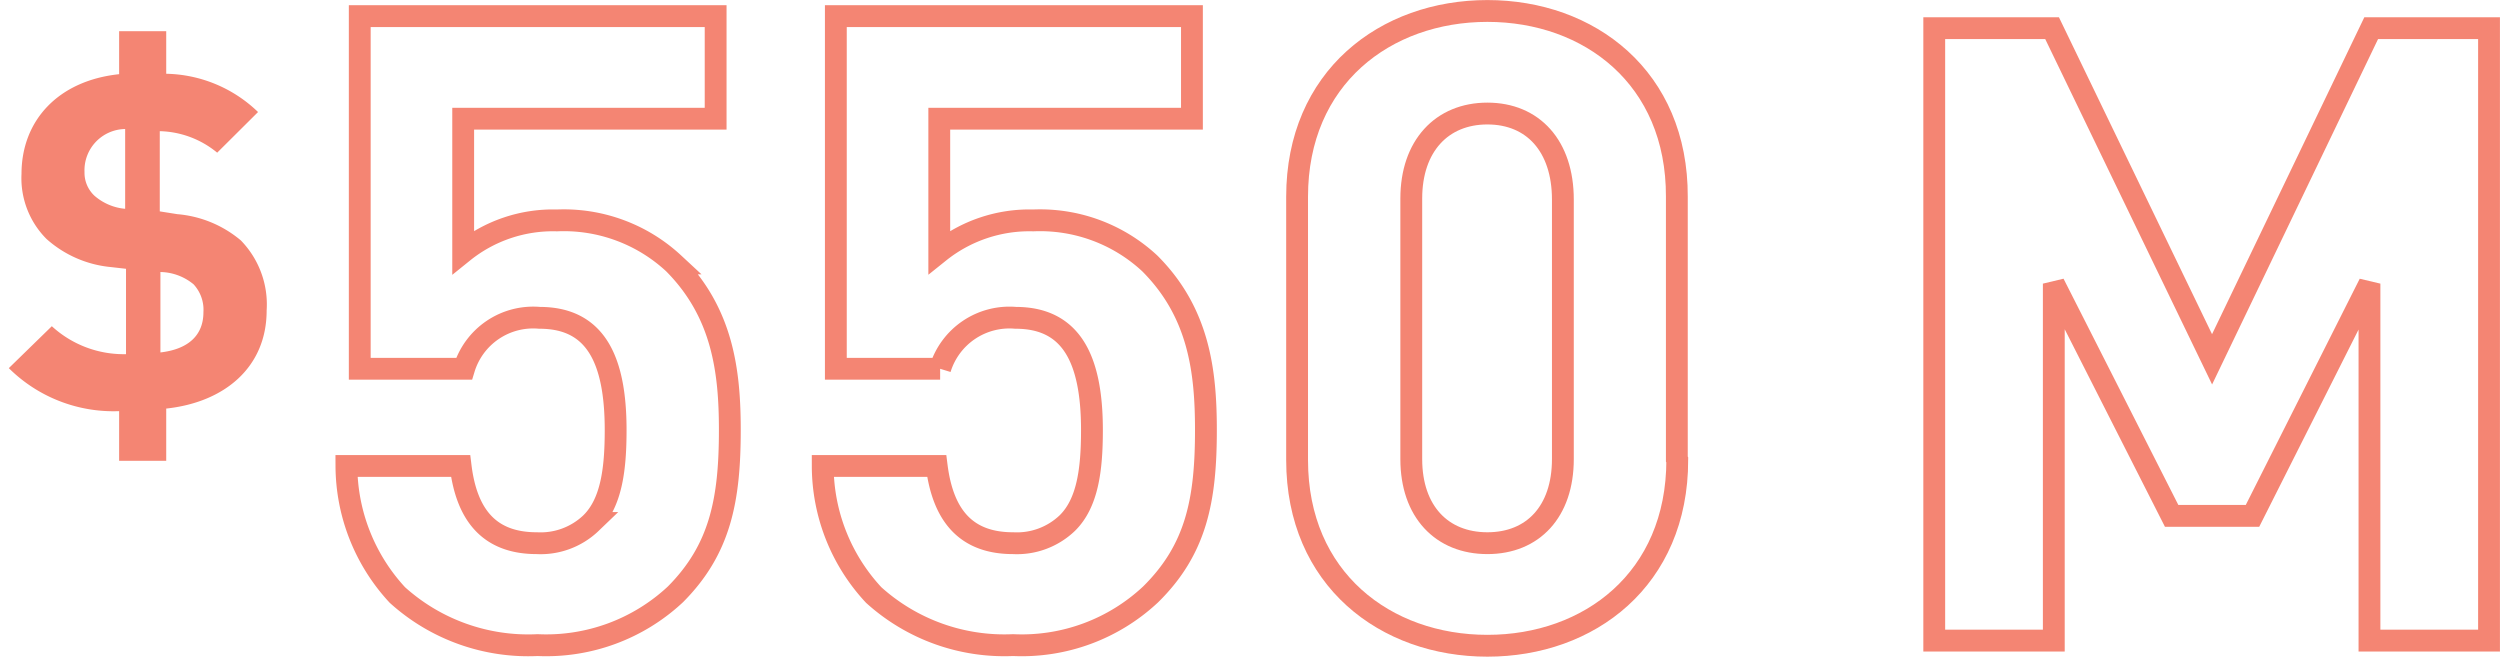 <svg id="Layer_1" data-name="Layer 1" xmlns="http://www.w3.org/2000/svg" width="116.26" height="30.54" viewBox="0 0 116.26 30.54">
  <title>stat1</title>
  <path d="M33.94,20c0-2.73-.33-5.46-2.61-7.75a7.51,7.51,0,0,0-5.43-2,6.65,6.65,0,0,0-4.36,1.47V5.52H33.28V.75H16.73v16.4h4.85a3.36,3.36,0,0,1,3.51-2.37c2.57,0,3.54,1.88,3.54,5.22,0,1.84-.2,3.39-1.14,4.32a3.39,3.39,0,0,1-2.53.94c-2.2,0-3.26-1.3-3.54-3.59H16.11a8.87,8.87,0,0,0,2.37,6A9.08,9.08,0,0,0,25,30a8.8,8.8,0,0,0,6.41-2.36C33.49,25.55,33.94,23.26,33.94,20Z" style="fill: none;stroke: #f48573;stroke-miterlimit: 4.119;stroke-width: 1.015px"/>
  <path d="M56.08,20c0-2.73-.32-5.46-2.61-7.75a7.49,7.49,0,0,0-5.42-2,6.7,6.7,0,0,0-4.37,1.47V5.52H55.43V.75H38.87v16.4h4.85a3.37,3.37,0,0,1,3.51-2.37c2.57,0,3.55,1.88,3.55,5.22,0,1.84-.2,3.39-1.14,4.32a3.39,3.39,0,0,1-2.53.94c-2.2,0-3.26-1.3-3.55-3.59h-5.3a8.82,8.82,0,0,0,2.37,6A9.06,9.06,0,0,0,47.11,30a8.76,8.76,0,0,0,6.4-2.36C55.63,25.55,56.08,23.26,56.08,20Z" style="fill: none;stroke: #f48573;stroke-miterlimit: 4.119;stroke-width: 1.015px"/>
  <path d="M72.68,21.35c0,2.44-1.39,3.91-3.51,3.91s-3.54-1.47-3.54-3.91V9.23c0-2.44,1.42-3.95,3.54-3.95s3.51,1.51,3.51,4Zm5.3,0V9.15C78,3.61,73.91.51,69.17.51s-8.85,3.1-8.85,8.64V21.39c0,5.55,4.12,8.64,8.85,8.64S78,26.94,78,21.39Z" style="fill: none;stroke: #f48573;stroke-miterlimit: 4.119;stroke-width: 1.015px"/>
  <polygon points="115.75 29.79 115.75 1.31 110.27 1.31 102.87 16.71 95.43 1.31 89.95 1.31 89.95 29.79 95.51 29.79 95.51 13.19 100.99 23.99 104.75 23.99 110.19 13.19 110.19 29.79 115.75 29.79" style="fill: none;stroke: #f48573;stroke-miterlimit: 4.119;stroke-width: 1.015px"/>
  <path d="M7.73,19v2.43H5.54V19.12a6.91,6.91,0,0,1-5.13-2l2-1.95a4.94,4.94,0,0,0,3.45,1.3V12.5l-.7-.08a5.22,5.22,0,0,1-3-1.31A4,4,0,0,1,1,8.09C1,5.6,2.71,3.75,5.54,3.45v-2H7.73V3.43A6.32,6.32,0,0,1,12,5.21L10.1,7.1a4.35,4.35,0,0,0-2.67-1V9.83l.82.13a5.26,5.26,0,0,1,2.95,1.22,4.27,4.27,0,0,1,1.2,3.26C12.4,17.08,10.44,18.71,7.73,19Zm-1.91-13A1.92,1.92,0,0,0,3.93,8a1.46,1.46,0,0,0,.46,1.1,2.51,2.51,0,0,0,1.43.61ZM9,13.22a2.49,2.49,0,0,0-1.54-.57v3.74c1.3-.15,2-.8,2-1.87A1.74,1.74,0,0,0,9,13.22Z" style="fill: #f48573"/>
</svg>
